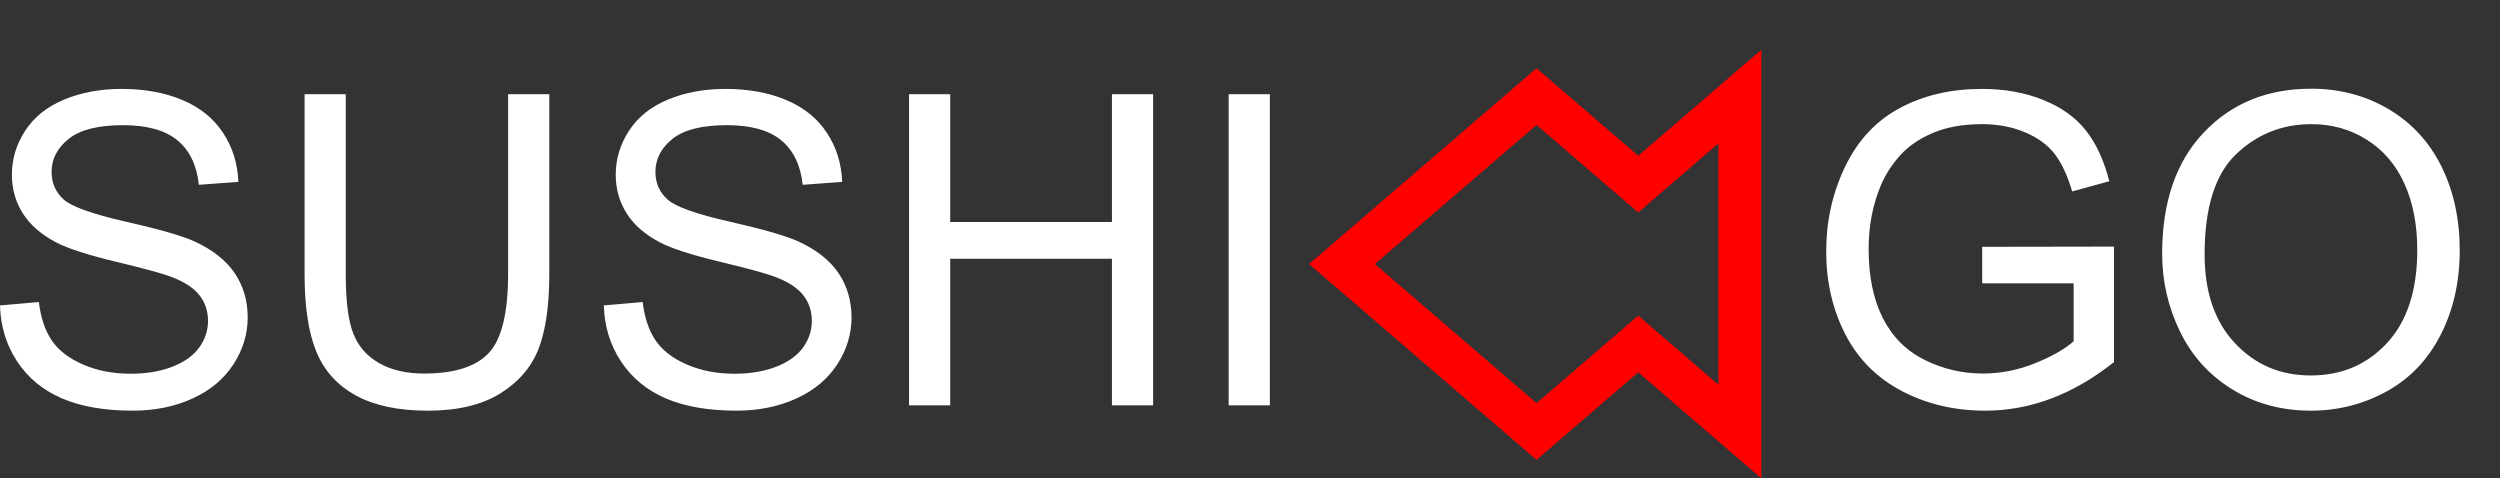<?xml version="1.0" encoding="UTF-8"?>
<!-- Generator: Adobe Illustrator 17.0.1, SVG Export Plug-In . SVG Version: 6.00 Build 0)  -->
<!DOCTYPE svg PUBLIC "-//W3C//DTD SVG 1.1//EN" "http://www.w3.org/Graphics/SVG/1.1/DTD/svg11.dtd">
<svg version="1.1" id="Warstwa_1" xmlns="http://www.w3.org/2000/svg" xmlns:xlink="http://www.w3.org/1999/xlink" x="0px" y="0px" width="370.158px" height="70.822px" viewBox="268.774 446.219 370.158 70.822" enable-background="new 268.774 446.219 370.158 70.822" xml:space="preserve"><rect x="268.774" y="446.219" width="370.158" height="70.822" fill="#333333" stroke="none"/><link xmlns="" type="text/css" rel="stylesheet" id="dark-mode-custom-link"/><link xmlns="" type="text/css" rel="stylesheet" id="dark-mode-general-link"/><style xmlns="" lang="en" type="text/css" id="dark-mode-custom-style"/><style xmlns="" lang="en" type="text/css" id="dark-mode-native-style"/><style xmlns="" lang="en" type="text/css" id="dark-mode-native-sheet"/>
<g>
	<path fill="#FF0000" d="M529.564,517.041l-18.232-15.695l-15.055,12.959l-33.68-28.99l33.68-28.989l15.055,12.958l18.232-15.695   V517.041z M472.347,485.315l23.93,20.597l15.055-12.959l11.874,10.223v-35.721l-11.874,10.222l-15.055-12.958L472.347,485.315z"/>
	<path fill="#FFFFFF" d="M456.792,460.169h-6.097v46.069h6.097V460.169z M409.465,506.238v-21.713h23.946v21.713h6.097v-46.069   h-6.097v18.917h-23.946v-18.917h-6.096v46.069H409.465z M360.709,499.719c1.604,2.439,3.813,4.268,6.631,5.482   s6.312,1.822,10.48,1.822c3.289,0,6.248-0.604,8.878-1.807c2.629-1.203,4.645-2.893,6.049-5.061   c1.403-2.168,2.106-4.479,2.106-6.93c0-2.473-0.641-4.656-1.917-6.553c-1.278-1.895-3.259-3.461-5.94-4.698   c-1.844-0.837-5.243-1.817-10.197-2.938c-4.955-1.12-8.019-2.215-9.191-3.284c-1.194-1.066-1.791-2.43-1.791-4.085   c0-1.904,0.843-3.533,2.528-4.887c1.688-1.351,4.373-2.027,8.062-2.027c3.54,0,6.217,0.744,8.029,2.232   c1.812,1.487,2.876,3.688,3.189,6.599l5.845-0.438c-0.104-2.703-0.858-5.122-2.263-7.259c-1.404-2.139-3.409-3.756-6.018-4.856   c-2.608-1.099-5.62-1.648-9.034-1.648c-3.102,0-5.919,0.523-8.454,1.57c-2.535,1.047-4.462,2.582-5.782,4.604   c-1.319,2.021-1.979,4.193-1.979,6.52c0,2.117,0.539,4.028,1.618,5.736c1.078,1.707,2.719,3.137,4.919,4.289   c1.696,0.899,4.66,1.858,8.893,2.876c4.232,1.015,6.966,1.763,8.202,2.248c1.927,0.73,3.31,1.639,4.147,2.719   c0.839,1.078,1.258,2.34,1.258,3.785c0,1.426-0.436,2.74-1.305,3.945c-0.87,1.201-2.194,2.15-3.975,2.844   c-1.781,0.689-3.834,1.037-6.16,1.037c-2.619,0-4.976-0.455-7.07-1.367c-2.096-0.912-3.641-2.105-4.636-3.582   c-0.995-1.48-1.629-3.369-1.901-5.672l-5.751,0.502C358.263,494.518,359.106,497.277,360.709,499.719 M344.006,486.754   c0,5.783-0.953,9.691-2.858,11.725c-1.907,2.033-5.103,3.049-9.585,3.049c-2.619,0-4.835-0.514-6.646-1.541   c-1.812-1.025-3.091-2.486-3.834-4.383c-0.744-1.896-1.116-4.846-1.116-8.848V460.17h-6.096v26.617   c0,4.883,0.586,8.732,1.759,11.549c1.173,2.818,3.132,4.973,5.877,6.459c2.744,1.486,6.274,2.23,10.59,2.23   c4.442,0,8.029-0.854,10.764-2.561c2.733-1.707,4.625-3.926,5.673-6.646c1.047-2.723,1.571-6.4,1.571-11.031V460.17h-6.098v26.584   H344.006z M271.304,499.719c1.604,2.439,3.813,4.268,6.632,5.482c2.816,1.215,6.311,1.822,10.479,1.822   c3.289,0,6.248-0.604,8.878-1.807c2.629-1.203,4.646-2.893,6.049-5.061c1.403-2.168,2.106-4.479,2.106-6.93   c0-2.473-0.64-4.656-1.917-6.553c-1.278-1.895-3.258-3.461-5.94-4.698c-1.844-0.837-5.242-1.817-10.196-2.938   c-4.955-1.12-8.02-2.215-9.192-3.284c-1.194-1.066-1.791-2.43-1.791-4.085c0-1.904,0.843-3.533,2.529-4.887   c1.687-1.351,4.373-2.027,8.061-2.027c3.54,0,6.217,0.744,8.029,2.232c1.812,1.487,2.876,3.688,3.189,6.599l5.846-0.438   c-0.105-2.703-0.859-5.122-2.264-7.259c-1.403-2.139-3.408-3.756-6.018-4.856c-2.608-1.099-5.62-1.648-9.034-1.648   c-3.101,0-5.919,0.523-8.454,1.57s-4.462,2.582-5.782,4.604c-1.319,2.021-1.979,4.193-1.979,6.52c0,2.117,0.539,4.028,1.618,5.736   c1.079,1.707,2.719,3.137,4.919,4.289c1.697,0.899,4.661,1.858,8.893,2.876c4.232,1.015,6.966,1.763,8.202,2.248   c1.927,0.73,3.311,1.639,4.148,2.719c0.838,1.078,1.257,2.34,1.257,3.785c0,1.426-0.436,2.74-1.304,3.945   c-0.87,1.201-2.195,2.15-3.976,2.844c-1.781,0.689-3.834,1.037-6.16,1.037c-2.619,0-4.976-0.455-7.069-1.367   c-2.097-0.912-3.642-2.105-4.637-3.582c-0.995-1.48-1.629-3.369-1.9-5.672l-5.752,0.503   C268.857,494.518,269.701,497.277,271.304,499.719"/>
	<path fill="#FFFFFF" d="M599.862,469.048c3.109-2.967,6.822-4.447,11.14-4.447c3.038,0,5.777,0.77,8.218,2.31   c2.441,1.54,4.295,3.708,5.562,6.505c1.268,2.799,1.9,6.07,1.9,9.82c0,5.928-1.481,10.506-4.445,13.735   c-2.967,3.227-6.741,4.84-11.329,4.84c-4.505,0-8.249-1.6-11.234-4.793c-2.986-3.195-4.479-7.568-4.479-13.122   C595.195,476.962,596.751,472.012,599.862,469.048 M591.549,495.303c1.76,3.625,4.347,6.484,7.762,8.58   c3.415,2.094,7.291,3.141,11.628,3.141c4.001,0,7.73-0.947,11.188-2.844c3.458-1.897,6.128-4.688,8.013-8.375   c1.888-3.688,2.829-7.865,2.829-12.538c0-4.609-0.896-8.731-2.687-12.366s-4.396-6.468-7.811-8.501   c-3.415-2.032-7.249-3.048-11.502-3.048c-6.495,0-11.795,2.163-15.899,6.489c-4.107,4.326-6.16,10.312-6.16,17.96   C588.91,487.844,589.79,491.678,591.549,495.303 M575.805,488.17v8.578c-1.299,1.152-3.205,2.236-5.719,3.254   c-2.514,1.018-5.091,1.523-7.73,1.523c-3.038,0-5.907-0.67-8.61-2.012c-2.702-1.34-4.762-3.395-6.176-6.16   c-1.414-2.764-2.121-6.201-2.121-10.305c0-3.331,0.586-6.422,1.761-9.271c0.69-1.655,1.66-3.174,2.907-4.556   c1.246-1.383,2.886-2.499,4.918-3.349c2.031-0.849,4.44-1.271,7.228-1.271c2.325,0,4.441,0.403,6.35,1.21   c1.904,0.807,3.37,1.88,4.397,3.221c1.026,1.341,1.886,3.187,2.577,5.531l5.499-1.509c-0.796-3.102-1.959-5.614-3.488-7.542   c-1.527-1.928-3.64-3.432-6.332-4.509c-2.69-1.079-5.703-1.619-9.035-1.619c-4.588,0-8.642,0.942-12.159,2.83   c-3.521,1.885-6.22,4.771-8.093,8.655c-1.877,3.889-2.812,8.072-2.812,12.557c0,4.524,0.941,8.622,2.827,12.286   c1.887,3.67,4.678,6.471,8.375,8.406c3.698,1.939,7.81,2.906,12.336,2.906c3.351,0,6.62-0.602,9.804-1.807   c3.186-1.203,6.275-3,9.271-5.389v-17.096l-19.517,0.032v5.406L575.805,488.17L575.805,488.17z"/>
</g>
</svg>